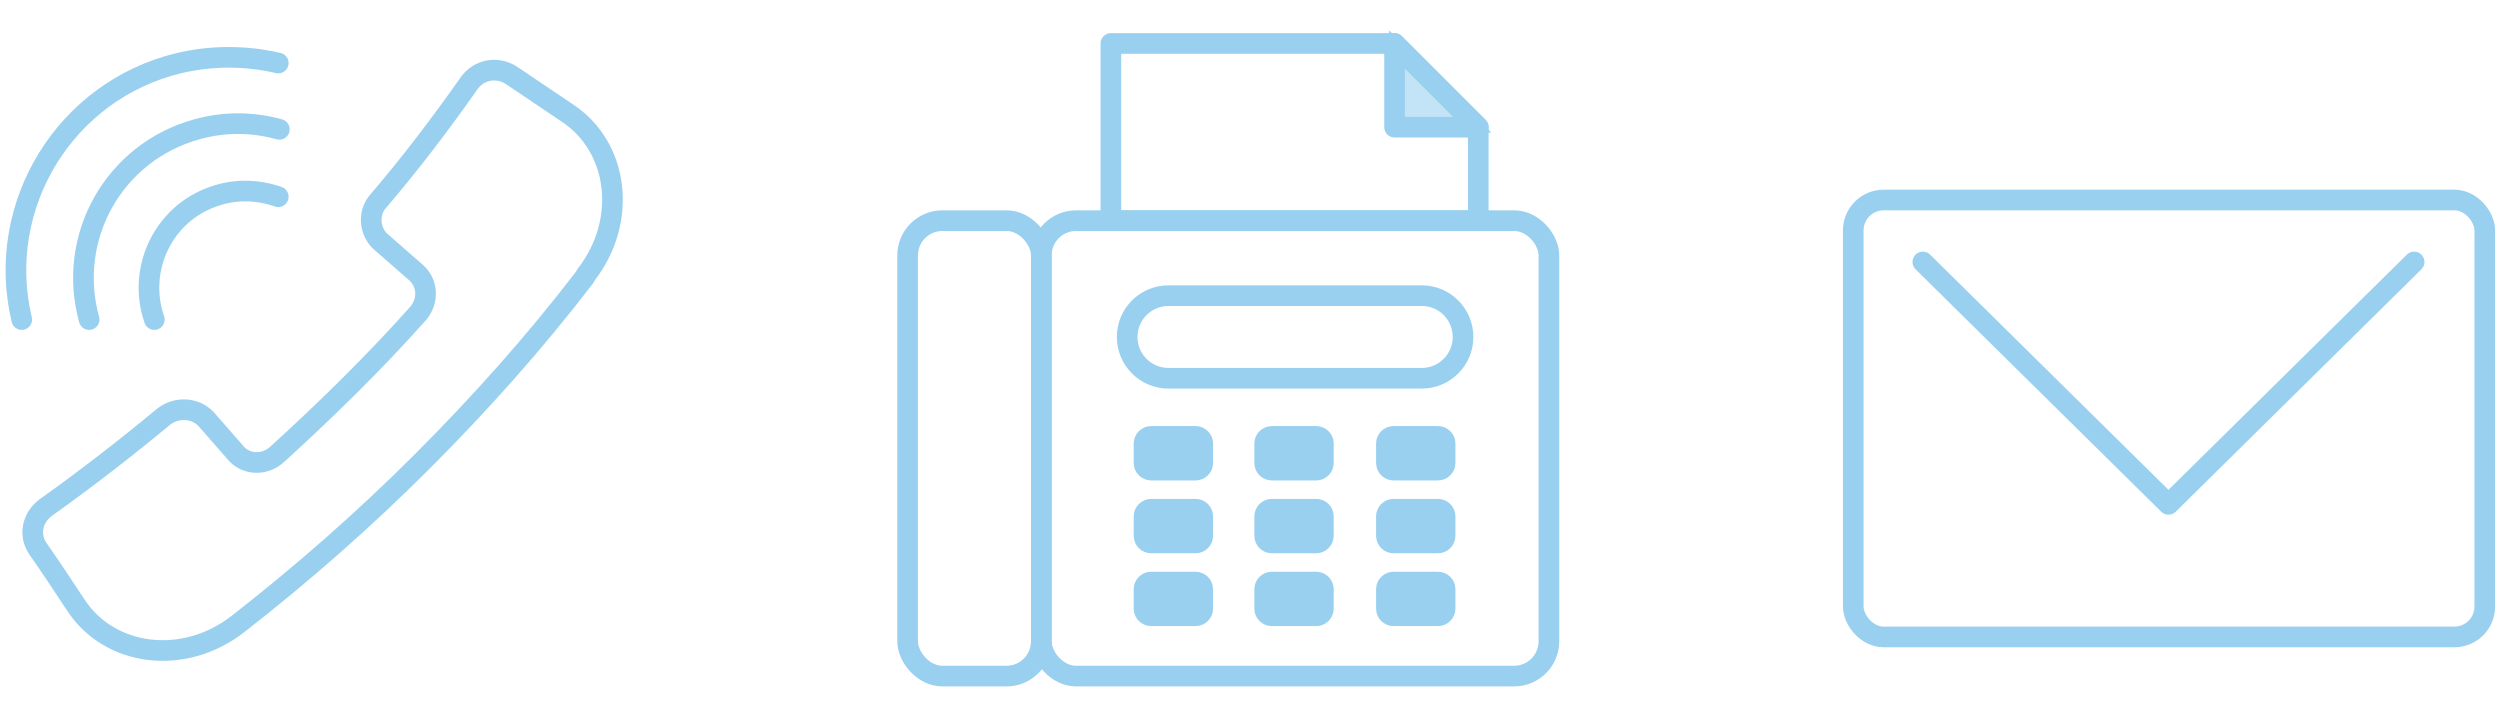 <?xml version="1.0" encoding="UTF-8"?>
<svg xmlns="http://www.w3.org/2000/svg" version="1.1" viewBox="0 0 230 66">
  <defs>
    <style>
      .cls-1 {
        fill: #c3e4f7;
      }

      .cls-1, .cls-2, .cls-3 {
        stroke: #99d0ef;
      }

      .cls-2 {
        fill: none;
        stroke-linecap: round;
        stroke-linejoin: round;
        stroke-width: 1.9px;
      }

      .cls-3 {
        fill: #99d0ef;
      }
    </style>
  </defs>
  <!-- Generator: Adobe Illustrator 28.6.0, SVG Export Plug-In . SVG Version: 1.2.0 Build 709)  -->
  <g>
    <g id="_レイヤー_1" data-name="レイヤー_1">
      <g id="_グループ_2820" data-name="グループ_2820">
        <g id="_グループ_2563" data-name="グループ_2563">
          <rect id="_長方形_1359" data-name="長方形_1359" class="cls-2" x="95.8" y="20.3" width="46.7" height="41.9" rx="3.2" ry="3.2"/>
          <rect id="_長方形_1360" data-name="長方形_1360" class="cls-2" x="83.5" y="20.3" width="12.3" height="41.9" rx="3.2" ry="3.2"/>
          <path id="_パス_18617" data-name="パス_18617" class="cls-1" d="M136,11.7h-7.7v-7.7l7.7,7.7Z"/>
          <path id="_パス_18618" data-name="パス_18618" class="cls-2" d="M136,11.7h-7.7v-7.7l7.7,7.7Z"/>
          <path id="_パス_18619" data-name="パス_18619" class="cls-2" d="M136,20.3h-33.8V4h26.1l7.7,7.7v8.6Z"/>
          <path id="_パス_18620" data-name="パス_18620" class="cls-2" d="M130.8,34.8h-23.3c-2.1,0-3.8-1.7-3.8-3.8s1.7-3.8,3.8-3.8h23.3c2.1,0,3.8,1.7,3.8,3.8s-1.7,3.8-3.8,3.8Z"/>
          <path id="_パス_18621" data-name="パス_18621" class="cls-3" d="M110,43.7h-4.1c-.6,0-1.1-.5-1.1-1.1v-1.8c0-.6.5-1.1,1.1-1.1h4.1c.6,0,1.1.5,1.1,1.1v1.8c0,.6-.5,1.1-1.1,1.1"/>
          <path id="_パス_18622" data-name="パス_18622" class="cls-3" d="M121.1,43.7h-4.1c-.6,0-1.1-.5-1.1-1.1v-1.8c0-.6.5-1.1,1.1-1.1h4.1c.6,0,1.1.5,1.1,1.1v1.8c0,.6-.5,1.1-1.1,1.1"/>
          <path id="_パス_18623" data-name="パス_18623" class="cls-3" d="M132.3,43.7h-4.1c-.6,0-1.1-.5-1.1-1.1v-1.8c0-.6.5-1.1,1.1-1.1h4.1c.6,0,1.1.5,1.1,1.1v1.8c0,.6-.5,1.1-1.1,1.1"/>
          <path id="_パス_18624" data-name="パス_18624" class="cls-3" d="M110,50.4h-4.1c-.6,0-1.1-.5-1.1-1.1v-1.8c0-.6.5-1.1,1.1-1.1h4.1c.6,0,1.1.5,1.1,1.1v1.8c0,.6-.5,1.1-1.1,1.1"/>
          <path id="_パス_18625" data-name="パス_18625" class="cls-3" d="M121.1,50.4h-4.1c-.6,0-1.1-.5-1.1-1.1v-1.8c0-.6.5-1.1,1.1-1.1h4.1c.6,0,1.1.5,1.1,1.1v1.8c0,.6-.5,1.1-1.1,1.1"/>
          <path id="_パス_18626" data-name="パス_18626" class="cls-3" d="M132.3,50.4h-4.1c-.6,0-1.1-.5-1.1-1.1v-1.8c0-.6.5-1.1,1.1-1.1h4.1c.6,0,1.1.5,1.1,1.1v1.8c0,.6-.5,1.1-1.1,1.1"/>
          <path id="_パス_18627" data-name="パス_18627" class="cls-3" d="M110,57.1h-4.1c-.6,0-1.1-.5-1.1-1.1v-1.8c0-.6.5-1.1,1.1-1.1h4.1c.6,0,1.1.5,1.1,1.1v1.8c0,.6-.5,1.1-1.1,1.1"/>
          <path id="_パス_18628" data-name="パス_18628" class="cls-3" d="M121.1,57.1h-4.1c-.6,0-1.1-.5-1.1-1.1v-1.8c0-.6.5-1.1,1.1-1.1h4.1c.6,0,1.1.5,1.1,1.1v1.8c0,.6-.5,1.1-1.1,1.1"/>
          <path id="_パス_18629" data-name="パス_18629" class="cls-3" d="M132.3,57.1h-4.1c-.6,0-1.1-.5-1.1-1.1v-1.8c0-.6.5-1.1,1.1-1.1h4.1c.6,0,1.1.5,1.1,1.1v1.8c0,.6-.5,1.1-1.1,1.1"/>
        </g>
        <g id="_グループ_2564" data-name="グループ_2564">
          <rect id="_長方形_1361" data-name="長方形_1361" class="cls-2" x="170.5" y="18.4" width="58.1" height="40.2" rx="2.8" ry="2.8"/>
          <path id="_パス_18630" data-name="パス_18630" class="cls-2" d="M176.9,24.1l22.6,22.3,22.6-22.3"/>
        </g>
        <g id="_グループ_2565" data-name="グループ_2565">
          <g id="_グループ_2525" data-name="グループ_2525">
            <path id="_パス_18631" data-name="パス_18631" class="cls-2" d="M53.9,25.3c3.9-5,3-11.8-1.7-14.9l-5.2-3.5c-1.3-.8-2.9-.5-3.8.7-2.6,3.7-5.4,7.4-8.4,10.9-1,1.1-.8,2.9.3,3.8l3.2,2.8c1.1,1,1.1,2.6.2,3.7,0,0,0,0,0,0-4.1,4.6-8.5,8.9-13,13-1.1,1-2.7,1-3.7,0,0,0,0,0,0,0l-2.8-3.2c-1-1.1-2.7-1.2-3.9-.3-3.5,2.9-7.1,5.7-10.9,8.4-1.2.9-1.6,2.5-.7,3.8,1.2,1.7,2.3,3.4,3.5,5.2,3.1,4.7,9.9,5.6,14.9,1.7h0s0,0,0,0c5.9-4.6,11.6-9.6,16.9-14.9,5.4-5.4,10.4-11,15-17Z"/>
            <path id="_パス_18632" data-name="パス_18632" class="cls-2" d="M2,29.4C-.5,18.9,6,8.3,16.5,5.8c3-.7,6.1-.7,9.1,0"/>
            <path id="_パス_18633" data-name="パス_18633" class="cls-2" d="M8.2,29.4c-2.1-7.6,2.3-15.4,9.9-17.5,2.5-.7,5.1-.7,7.6,0"/>
            <path id="_パス_18634" data-name="パス_18634" class="cls-2" d="M14.2,29.4c-1.6-4.6.8-9.7,5.4-11.3,1.9-.7,4-.7,6,0"/>
          </g>
        </g>
      </g>
    </g>
  </g>
</svg>